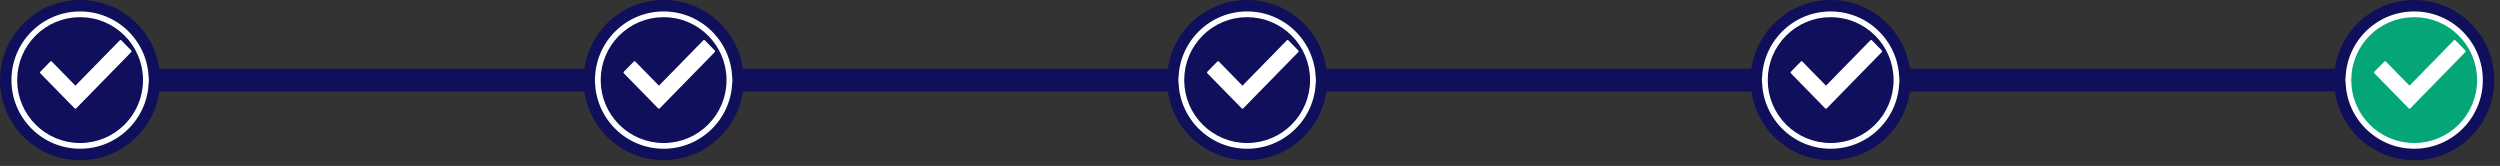 <svg xmlns="http://www.w3.org/2000/svg" width="437" height="29">
    <rect width="100%" height="100%" fill="#333333" stroke="none"/>
    <path fill="#FFF" fill-rule="evenodd" stroke="#0F0F5C" stroke-width="2" d="M422 27c-6.843 0-12.447-5.288-12.958-12h-76.084c-.511 6.712-6.115 12-12.958 12s-12.447-5.288-12.958-12h-76.084c-.511 6.712-6.115 12-12.958 12s-12.447-5.288-12.958-12h-76.084c-.511 6.712-6.115 12-12.958 12s-12.447-5.288-12.958-12H26.958C26.447 21.712 20.843 27 14 27 6.82 27 1 21.18 1 14 1 6.821 6.82 1 14 1c6.843 0 12.447 5.288 12.958 12h76.084c.511-6.712 6.115-12 12.958-12s12.447 5.288 12.958 12h76.084c.511-6.712 6.115-12 12.958-12s12.447 5.288 12.958 12h76.084c.511-6.712 6.115-12 12.958-12s12.447 5.288 12.958 12h76.084c.511-6.712 6.115-12 12.958-12 7.18 0 13 5.821 13 13 0 7.18-5.82 13-13 13z"/>
    <path fill="#0F0F5C" fill-rule="evenodd" stroke="#0F0F5C" stroke-width="2" d="M218 4c5.523 0 10 4.477 10 10s-4.477 10-10 10-10-4.477-10-10 4.477-10 10-10zM14 4c5.523 0 10 4.477 10 10s-4.477 10-10 10S4 19.523 4 14 8.477 4 14 4zM116 4c5.523 0 10 4.477 10 10s-4.477 10-10 10-10-4.477-10-10 4.477-10 10-10z"/>
    <path fill="#FFF" fill-rule="evenodd" d="M13.039 18.936L7.055 12.82a.203.203 0 0 1 0-.29l1.725-1.762a.192.192 0 0 1 .283 0l4.118 4.208 7.749-7.92a.193.193 0 0 1 .284 0l1.724 1.763a.203.203 0 0 1 0 .29l-9.615 9.827a.192.192 0 0 1-.284 0zM115.039 18.936l-5.983-6.116a.202.202 0 0 1 0-.29l1.724-1.762a.193.193 0 0 1 .284 0l4.117 4.208 7.749-7.92a.193.193 0 0 1 .284 0l1.724 1.763a.203.203 0 0 1 0 .29l-9.615 9.827a.192.192 0 0 1-.284 0zM217.039 18.936l-5.983-6.116a.202.202 0 0 1 0-.29l1.724-1.762a.193.193 0 0 1 .284 0l4.117 4.208 7.749-7.92a.193.193 0 0 1 .284 0l1.724 1.763a.203.203 0 0 1 0 .29l-9.615 9.827a.192.192 0 0 1-.284 0z"/>
    <path fill="#0F0F5C" fill-rule="evenodd" stroke="#0F0F5C" stroke-width="2" d="M320 4c5.523 0 10 4.477 10 10s-4.477 10-10 10-10-4.477-10-10 4.477-10 10-10z"/>
    <path fill="#FFF" fill-rule="evenodd" d="M319.039 18.936l-5.984-6.116a.203.203 0 0 1 0-.29l1.725-1.762a.192.192 0 0 1 .283 0l4.118 4.208 7.749-7.92a.193.193 0 0 1 .284 0l1.724 1.763a.203.203 0 0 1 0 .29l-9.615 9.827a.192.192 0 0 1-.284 0z"/>
    <path fill="#04A678" fill-rule="evenodd" stroke="#04A678" stroke-width="2" d="M422 4c5.523 0 10 4.477 10 10s-4.477 10-10 10-10-4.477-10-10 4.477-10 10-10z"/>
    <path fill="#FFF" fill-rule="evenodd" d="M421.039 18.936l-5.984-6.116a.203.203 0 0 1 0-.29l1.725-1.762a.192.192 0 0 1 .283 0l4.118 4.208 7.749-7.92a.193.193 0 0 1 .284 0l1.724 1.763a.203.203 0 0 1 0 .29l-9.615 9.827a.192.192 0 0 1-.284 0z"/>
</svg>
